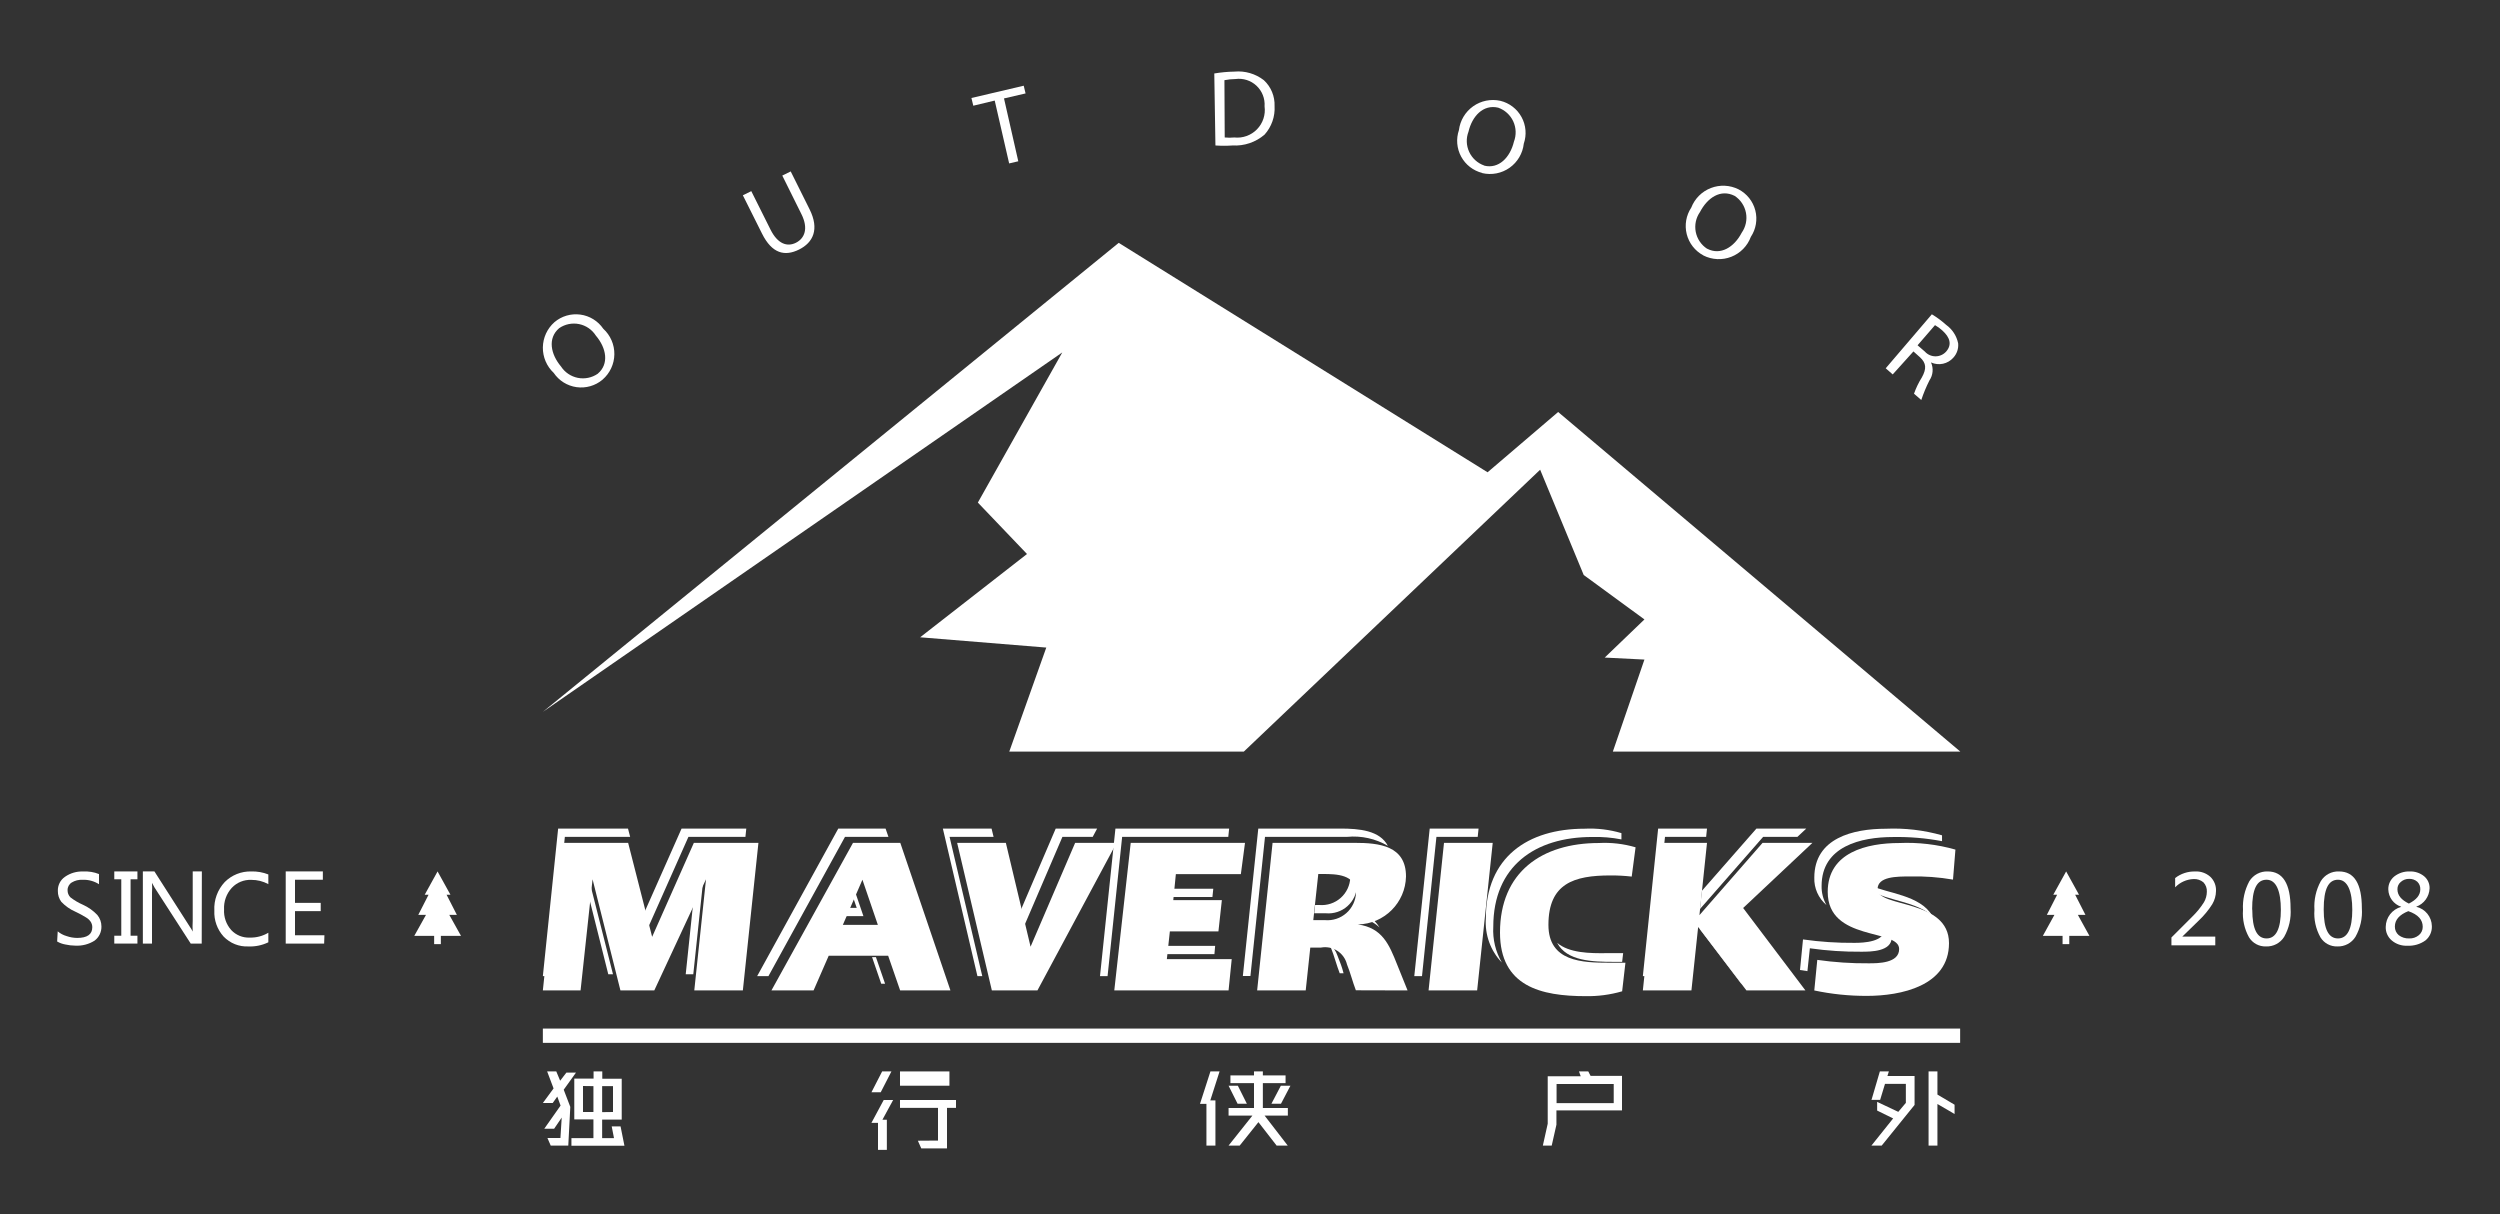 <?xml version="1.0" encoding="UTF-8"?>
<svg width="175px" height="85px" viewBox="0 0 175 85" version="1.1" xmlns="http://www.w3.org/2000/svg" xmlns:xlink="http://www.w3.org/1999/xlink">
    <rect x="0" y="0" width="175" height="85" fill="#333333" stroke="none"/>
    <!-- Generator: Sketch 52.1 (67048) - http://www.bohemiancoding.com/sketch -->
    <title>画板 copy</title>
    <desc>Created with Sketch.</desc>
    <g id="画板-copy" stroke="none" stroke-width="1" fill="none" fill-rule="evenodd">
        <g id="分组" transform="translate(4, 5)" fill="#FFFFFF">
            <path d="M38.17,21.583 C37.667,22.004 37.008,22.192 36.358,22.101 C35.708,22.009 35.128,21.647 34.76,21.103 C34.267,20.641 33.991,19.993 34,19.317 C34.01,18.641 34.304,18.001 34.81,17.553 C35.311,17.126 35.97,16.933 36.623,17.021 C37.275,17.108 37.859,17.469 38.23,18.013 C38.733,18.472 39.015,19.124 39.005,19.804 C38.996,20.485 38.695,21.128 38.18,21.573 L38.17,21.583 Z M37.85,21.153 C38.64,20.483 38.46,19.373 37.71,18.493 C37.444,18.076 37.02,17.784 36.536,17.686 C36.051,17.588 35.547,17.692 35.14,17.973 C34.31,18.683 34.56,19.813 35.27,20.653 C35.539,21.066 35.964,21.354 36.448,21.45 C36.931,21.546 37.433,21.442 37.84,21.163 L37.85,21.153 Z" id="形状-copy" fill-rule="nonzero"></path>
            <path d="M48.59,8.38 L49.94,11.08 C50.44,12.08 51.11,12.3 51.72,11.99 C52.33,11.68 52.6,10.99 52.1,9.99 L50.76,7.29 L51.35,7 L52.67,9.65 C53.37,11.05 52.92,11.98 51.93,12.47 C50.94,12.96 50.04,12.76 49.34,11.35 L48,8.67 L48.59,8.38 Z" id="路径-copy"></path>
            <polygon id="路径-copy-2" points="65.63 2.04 64.13 2.4 64 1.86 67.66 1 67.79 1.54 66.28 1.89 67.28 6.29 66.64 6.44"></polygon>
            <path d="M81,0.143 C81.463,0.065 81.931,0.021 82.4,0.013 C83.141,-0.057 83.881,0.157 84.47,0.613 C84.972,1.078 85.245,1.739 85.22,2.423 C85.263,3.156 85.011,3.877 84.52,4.423 C83.9,4.957 83.097,5.229 82.28,5.183 C81.88,5.211 81.48,5.211 81.08,5.183 L81,0.143 Z M81.73,4.623 C81.953,4.645 82.177,4.645 82.4,4.623 C82.99,4.687 83.577,4.476 83.991,4.05 C84.405,3.624 84.6,3.031 84.52,2.443 C84.558,1.902 84.35,1.373 83.955,1.002 C83.559,0.632 83.017,0.459 82.48,0.533 C82.221,0.536 81.964,0.563 81.71,0.613 L81.73,4.623 Z" id="形状-copy-2" fill-rule="nonzero"></path>
            <path d="M99.755,7.107 C99.125,6.948 98.591,6.534 98.281,5.964 C97.972,5.394 97.915,4.72 98.125,4.107 C98.207,3.436 98.569,2.831 99.121,2.44 C99.673,2.05 100.364,1.911 101.025,2.057 C101.657,2.21 102.196,2.623 102.508,3.194 C102.821,3.765 102.877,4.441 102.665,5.057 C102.591,5.734 102.23,6.348 101.674,6.742 C101.117,7.136 100.418,7.272 99.755,7.117 L99.755,7.107 Z M99.905,6.597 C100.905,6.837 101.705,6.037 101.975,4.917 C102.151,4.456 102.134,3.943 101.927,3.495 C101.72,3.046 101.34,2.701 100.875,2.537 C99.815,2.287 99.045,3.147 98.795,4.217 C98.618,4.676 98.636,5.188 98.843,5.634 C99.05,6.081 99.43,6.424 99.895,6.587 L99.905,6.597 Z" id="形状-copy-3" fill-rule="nonzero"></path>
            <path d="M115.228,12.873 C114.65,12.563 114.23,12.024 114.07,11.388 C113.911,10.753 114.026,10.079 114.388,9.533 C114.632,8.903 115.13,8.405 115.76,8.162 C116.39,7.918 117.094,7.951 117.698,8.253 C118.28,8.555 118.707,9.09 118.871,9.726 C119.035,10.361 118.921,11.036 118.558,11.583 C118.321,12.221 117.823,12.728 117.189,12.976 C116.555,13.224 115.845,13.19 115.238,12.883 L115.228,12.873 Z M115.508,12.413 C116.428,12.893 117.388,12.313 117.918,11.293 C118.202,10.888 118.311,10.385 118.218,9.899 C118.126,9.413 117.841,8.985 117.428,8.713 C116.428,8.203 115.508,8.863 114.998,9.843 C114.715,10.247 114.608,10.749 114.702,11.234 C114.797,11.718 115.084,12.144 115.498,12.413 L115.508,12.413 Z" id="形状-copy-4" fill-rule="nonzero"></path>
            <path d="M131.23,17 C131.586,17.215 131.921,17.463 132.23,17.74 C132.662,18.049 132.962,18.51 133.07,19.03 C133.107,19.395 132.987,19.759 132.74,20.03 C132.35,20.479 131.711,20.618 131.17,20.37 C131.356,20.78 131.314,21.258 131.06,21.63 C130.837,22.072 130.646,22.53 130.49,23 L129.98,22.56 C130.12,22.161 130.304,21.778 130.53,21.42 C130.87,20.8 130.84,20.42 130.4,20.01 L129.94,19.6 L128.49,21.21 L128,20.78 L131.23,17 Z M130.23,19.17 L130.74,19.61 C130.93,19.822 131.201,19.943 131.485,19.943 C131.769,19.943 132.04,19.822 132.23,19.61 C132.66,19.12 132.49,18.61 131.97,18.14 C131.812,17.994 131.637,17.866 131.45,17.76 L130.23,19.17 Z" id="形状-copy-5" fill-rule="nonzero"></path>
            <polygon id="路径-copy-3" points="36.32 70.08 35.65 70.08 35.21 70.65 34.94 70 34.3 70 34.75 71.19 34 72.21 34.69 72.21 35.01 71.76 35.24 72.39 34.1 74.01 34.79 74.01 35.32 73.23 35.23 74.66 34.32 74.66 34.55 75.19 35.78 75.19 35.92 72.49 35.92 72.48 35.46 71.28"></polygon>
            <path d="M38.82,73.85 L38.98,74.67 L38.15,74.67 L38.15,73.37 L39.52,73.37 L39.52,70.51 L38.16,70.51 L38.16,70 L37.55,70 L37.55,70.5 L36.2,70.5 L36.2,73.36 L37.54,73.36 L37.54,74.67 L36,74.67 L36,75.2 L39.71,75.2 L39.44,73.85 L38.82,73.85 Z M37.54,71.03 L37.54,72.84 L36.81,72.84 L36.81,71.02 L37.54,71.03 Z M38.15,72.85 L38.15,71.03 L38.91,71.03 L38.91,72.84 L38.15,72.85 Z" id="形状-copy-6" fill-rule="nonzero"></path>
            <polygon id="路径-copy-4" points="57.86 72 57 73.6 57.46 73.6 57.46 75.49 58.08 75.49 58.08 73.38 57.77 73.38 58.52 72"></polygon>
            <polygon id="路径-copy-5" points="59 72.55 61.66 72.55 61.66 74.84 60.25 74.85 60.49 75.39 62.29 75.39 62.29 72.55 62.92 72.55 62.92 72 59 72"></polygon>
            <polygon id="路径-copy-6" points="58.4 70 57.75 70 57 71.46 57.65 71.46"></polygon>
            <rect id="矩形-copy" x="59" y="70" width="3.46" height="1"></rect>
            <polygon id="路径-copy-7" points="84.4 70.82 85.99 70.82 85.99 70.28 84.4 70.28 84.4 70 83.78 70 83.78 70.28 82.13 70.28 82.13 70.82 83.78 70.82 83.78 72.56 82 72.56 82 73.09 83.67 73.09 82 75.19 82.78 75.19 84.09 73.55 85.34 75.16 85.36 75.19 86.14 75.19 84.52 73.09 86.15 73.09 86.15 72.56 84.4 72.56"></polygon>
            <polygon id="路径-copy-8" points="80.73 70 80 72.27 80.45 72.27 80.45 75.19 81.08 75.19 81.08 72.03 80.72 72.03 81.37 70"></polygon>
            <polygon id="路径-copy-9" points="82.65 71 82 71 82.63 72.26 83.28 72.26"></polygon>
            <polygon id="路径-copy-10" points="85 72.26 85.67 72.26 86.33 71 85.66 71"></polygon>
            <path d="M107.18,70 L106.53,70 L106.65,70.34 L104.34,70.34 L104.34,73.66 L104,75.19 L104.62,75.19 L104.95,73.73 L104.95,72.73 L109.54,72.73 L109.54,70.31 L107.34,70.31 L107.18,70 Z M108.96,70.88 L108.96,72.22 L104.96,72.22 L104.96,70.88 L108.96,70.88 Z" id="形状-copy-7" fill-rule="nonzero"></path>
            <polygon id="路径-copy-11" points="131.62 71.62 131.62 70 131 70 131 75.19 131.62 75.19 131.62 72.28 132.82 72.98 132.82 72.33"></polygon>
            <polygon id="路径-copy-12" points="128.22 70 127.59 70 127.03 71.91 127 71.99 127.61 71.99 127.95 70.87 129.41 70.87 129.41 72.2 128.88 72.83 127.4 72.13 127.4 72.74 128.52 73.29 127 75.19 127.72 75.19 130 72.37 130.02 72.35 130.02 70.32 128.12 70.32"></polygon>
            <polygon id="路径-copy-13" points="133.22 47.61 105.07 23.84 100.13 28.06 74.31 12 34 44.83 70.36 19.67 64.45 30.18 67.89 33.78 60.41 39.61 69.24 40.33 66.65 47.61 83.07 47.61 103.81 27.88 106.86 35.25 111.11 38.36 108.33 41.03 111.11 41.17 108.9 47.61"></polygon>
            <rect id="矩形-copy-2" x="34" y="67" width="99.21" height="1"></rect>
            <polygon id="路径-copy-14" points="27.45 59.04 27.98 59.04 27.26 57.63 27.53 57.63 26.63 56 25.73 57.63 26 57.63 25.28 59.04 25.82 59.04 25 60.51 26.39 60.51 26.39 61.09 26.51 61.09 26.63 61.09 26.86 61.09 26.86 60.51 28.27 60.51"></polygon>
            <polygon id="路径-copy-15" points="141.45 59.04 141.98 59.04 141.26 57.63 141.53 57.63 140.63 56 139.73 57.63 140 57.63 139.28 59.04 139.81 59.04 139 60.51 140.38 60.51 140.38 61.09 140.5 61.09 140.62 61.09 140.85 61.09 140.85 60.51 142.26 60.51"></polygon>
            <path d="M0.04,60.195 C0.221,60.348 0.432,60.46 0.66,60.525 C0.898,60.609 1.148,60.653 1.4,60.655 C2.11,60.655 2.46,60.405 2.46,59.905 C2.461,59.77 2.422,59.638 2.35,59.525 C2.267,59.402 2.158,59.3 2.03,59.225 C1.791,59.077 1.544,58.944 1.29,58.825 C0.912,58.662 0.572,58.424 0.29,58.125 C0.131,57.907 0.046,57.644 0.05,57.375 C0.033,56.977 0.222,56.599 0.55,56.375 C0.922,56.116 1.368,55.986 1.82,56.005 C2.199,55.982 2.578,56.043 2.93,56.185 L2.93,56.895 C2.587,56.677 2.186,56.569 1.78,56.585 C1.513,56.571 1.249,56.637 1.02,56.775 C0.835,56.891 0.725,57.096 0.73,57.315 C0.726,57.501 0.798,57.682 0.93,57.815 C1.201,58.024 1.496,58.198 1.81,58.335 C2.186,58.505 2.526,58.746 2.81,59.045 C2.997,59.269 3.1,59.552 3.1,59.845 C3.113,60.236 2.934,60.61 2.62,60.845 C2.221,61.098 1.752,61.22 1.28,61.195 C1.044,61.194 0.81,61.167 0.58,61.115 C0.376,61.08 0.179,61.009 5.68434189e-14,60.905 L0.04,60.195 Z" id="路径-copy-16"></path>
            <polygon id="路径-copy-17" points="5.62 56.55 5.14 56.55 5.14 60.5 5.62 60.5 5.62 61.05 4 61.05 4 60.5 4.49 60.5 4.49 56.55 4 56.55 4 56 5.62 56"></polygon>
            <path d="M10.12,61.05 L9.35,61.05 L6.82,57.13 C6.754,57.023 6.694,56.913 6.64,56.8 C6.656,57.033 6.656,57.267 6.64,57.5 L6.64,61.05 L6,61.05 L6,56 L6.81,56 L9.28,59.86 C9.359,59.971 9.429,60.088 9.49,60.21 C9.475,59.964 9.475,59.716 9.49,59.47 L9.49,56 L10.13,56 L10.12,61.05 Z" id="路径-copy-18"></path>
            <path d="M14.784,60.961 C14.348,61.172 13.867,61.272 13.384,61.251 C12.735,61.281 12.105,61.029 11.654,60.561 C11.205,60.065 10.971,59.41 11.004,58.741 C10.964,58.003 11.228,57.281 11.734,56.741 C12.223,56.251 12.892,55.984 13.584,56.001 C13.994,55.989 14.402,56.06 14.784,56.211 L14.784,56.891 C14.42,56.691 14.01,56.588 13.594,56.591 C13.077,56.569 12.577,56.774 12.224,57.151 C11.849,57.562 11.655,58.106 11.684,58.661 C11.654,59.189 11.834,59.706 12.184,60.101 C12.518,60.461 12.994,60.654 13.484,60.631 C13.941,60.644 14.392,60.526 14.784,60.291 L14.784,60.961 Z" id="路径-copy-19"></path>
            <polygon id="路径-copy-20" points="18.69 61.05 16 61.05 16 56 18.6 56 18.6 56.58 16.65 56.58 16.65 58.2 18.45 58.2 18.45 58.78 16.65 58.78 16.65 60.47 18.71 60.47"></polygon>
            <path d="M151.07,61.173 L148,61.173 L148,60.623 L149.47,59.153 C149.779,58.853 150.051,58.517 150.28,58.153 C150.408,57.931 150.477,57.679 150.48,57.423 C150.494,57.179 150.407,56.94 150.24,56.763 C150.047,56.602 149.801,56.52 149.55,56.533 C149.061,56.553 148.599,56.76 148.26,57.113 L148.26,56.463 C148.657,56.154 149.148,55.992 149.65,56.003 C150.042,55.979 150.426,56.112 150.72,56.373 C150.993,56.632 151.139,56.997 151.12,57.373 C151.115,57.697 151.025,58.014 150.86,58.293 C150.593,58.715 150.274,59.101 149.91,59.443 L148.76,60.563 L151.07,60.563 L151.07,61.173 Z" id="路径-copy-21"></path>
            <path d="M153.01,58.691 C152.97,57.997 153.122,57.305 153.45,56.691 C153.724,56.245 154.217,55.981 154.74,56.001 C155.8,56.001 156.34,56.861 156.34,58.581 C156.391,59.278 156.234,59.974 155.89,60.581 C155.618,61.016 155.133,61.272 154.62,61.251 C154.137,61.268 153.682,61.023 153.43,60.611 C153.105,60.026 152.959,59.358 153.01,58.691 Z M153.66,58.691 C153.66,60.024 153.993,60.691 154.66,60.691 C155.33,60.691 155.66,60.001 155.66,58.691 C155.66,57.381 155.34,56.581 154.66,56.581 C153.98,56.581 153.65,57.231 153.65,58.641 L153.66,58.691 Z" id="形状-copy-8" fill-rule="nonzero"></path>
            <path d="M158.01,58.691 C157.965,57.996 158.117,57.303 158.45,56.691 C158.717,56.244 159.209,55.979 159.73,56.001 C160.8,56.001 161.33,56.861 161.33,58.581 C161.381,59.278 161.224,59.974 160.88,60.581 C160.609,61.013 160.129,61.268 159.62,61.251 C159.137,61.268 158.682,61.024 158.43,60.611 C158.105,60.026 157.959,59.359 158.01,58.691 Z M158.66,58.691 C158.66,60.025 158.993,60.691 159.66,60.691 C160.33,60.691 160.66,60.001 160.66,58.691 C160.66,57.381 160.33,56.581 159.66,56.581 C158.99,56.581 158.66,57.231 158.66,58.641 L158.66,58.691 Z" id="形状-copy-9" fill-rule="nonzero"></path>
            <path d="M164.081,58.471 C163.555,58.298 163.195,57.814 163.181,57.261 C163.171,56.909 163.327,56.572 163.601,56.351 C163.909,56.112 164.291,55.988 164.681,56.001 C165.043,55.987 165.398,56.105 165.681,56.331 C165.935,56.539 166.08,56.853 166.071,57.181 C166.052,57.763 165.679,58.275 165.131,58.471 C165.766,58.618 166.22,59.179 166.231,59.831 C166.246,60.217 166.079,60.587 165.781,60.831 C165.412,61.095 164.964,61.225 164.511,61.201 C164.114,61.22 163.724,61.088 163.421,60.831 C163.143,60.595 162.988,60.245 163.001,59.881 C163.008,59.226 163.449,58.655 164.081,58.481 L164.081,58.471 Z M164.581,58.781 C163.951,59.031 163.641,59.391 163.641,59.861 C163.636,60.091 163.736,60.312 163.911,60.461 C164.117,60.618 164.371,60.699 164.631,60.691 C164.881,60.704 165.128,60.622 165.321,60.461 C165.494,60.319 165.593,60.105 165.591,59.881 C165.591,59.391 165.281,59.021 164.581,58.781 Z M165.421,57.251 C165.43,57.052 165.354,56.859 165.211,56.721 C165.054,56.583 164.849,56.512 164.641,56.521 C164.428,56.515 164.22,56.59 164.061,56.731 C163.903,56.857 163.814,57.05 163.821,57.251 C163.821,57.671 164.091,57.991 164.621,58.251 C165.151,57.981 165.421,57.661 165.421,57.251 Z" id="形状-copy-10" fill-rule="nonzero"></path>
            <polygon id="路径-copy-22" points="48 64.33 44.6 64.33 45.42 56.55 41.8 64.33 39.43 64.33 37.48 56.55 36.64 64.33 34 64.33 35.08 54 39.97 54 41.65 60.58 44.57 54 49.09 54"></polygon>
            <path d="M59.01,64.33 L58.17,61.9 L54.01,61.9 L52.95,64.33 L50,64.33 L55.71,54 L59.02,54 L62.53,64.33 L59.01,64.33 Z M56.37,56.58 L55,59.74 L57.45,59.74 L56.37,56.58 Z" id="形状-copy-11" fill-rule="nonzero"></path>
            <polygon id="路径-copy-23" points="68.62 64.33 65.43 64.33 63 54 66.41 54 68.14 61.27 71.26 54 74.16 54"></polygon>
            <polygon id="路径-copy-24" points="82.86 56.19 78.31 56.19 78.13 58.01 81.53 58.01 81.29 60.2 77.89 60.2 77.68 62.14 82.22 62.14 82 64.33 74 64.33 75.15 54 83.15 54"></polygon>
            <path d="M90.91,64.32 C90.68,63.72 90.53,63.1 90.29,62.51 C90.092,61.697 89.293,61.179 88.47,61.33 L87.72,61.33 L87.4,64.33 L84,64.33 L85.08,54 L90.83,54 C92.54,54 94.42,54.2 94.42,56.35 C94.383,58.194 92.894,59.678 91.05,59.71 C92.76,59.95 93.24,61.11 93.8,62.52 L94.53,64.33 L90.91,64.32 Z M88.6,56.18 L88.28,56.18 L87.93,59.41 L88.75,59.41 C89.297,59.457 89.84,59.277 90.25,58.912 C90.661,58.547 90.903,58.029 90.92,57.48 C90.91,56.21 89.54,56.18 88.6,56.18 Z" id="形状-copy-12" fill-rule="nonzero"></path>
            <polygon id="路径-copy-25" points="99.4 64.33 96 64.33 97.08 54 100.49 54"></polygon>
            <path d="M110.22,56.361 C109.722,56.304 109.221,56.278 108.72,56.281 C106.18,56.281 104.39,56.841 104.39,59.741 C104.39,62.321 106.75,62.391 108.66,62.391 C109.07,62.391 109.4,62.391 109.78,62.391 L109.55,64.391 C108.722,64.632 107.862,64.746 107,64.731 C103.87,64.731 101,64.051 101,60.281 C101,56.041 103.93,54.011 107.92,54.011 C108.787,53.965 109.656,54.066 110.49,54.311 L110.22,56.361 Z" id="路径-copy-26"></path>
            <polygon id="路径-copy-27" points="118.02 58.56 122.38 64.33 118.25 64.33 114.87 59.89 114.4 64.33 111 64.33 112.08 54 115.49 54 114.96 59.06 119.38 54 122.87 54"></polygon>
            <path d="M132.71,56.572 C131.72,56.401 130.715,56.328 129.71,56.352 C128.77,56.352 127.43,56.352 127.43,57.242 C127.43,58.562 132.43,57.902 132.43,61.022 C132.43,64.022 129.06,64.712 126.68,64.712 C125.443,64.716 124.21,64.589 123,64.332 L123.21,62.192 C124.402,62.362 125.606,62.442 126.81,62.432 C127.46,62.432 128.94,62.432 128.94,61.432 C128.94,59.982 123.94,60.932 123.94,57.432 C123.94,54.652 126.7,54.012 128.94,54.012 C130.27,53.953 131.6,54.108 132.88,54.472 L132.71,56.572 Z" id="路径-copy-28"></path>
            <polygon id="路径-copy-29" points="41.27 60.15 44.19 53.58 48.18 53.58 48.24 53 43.71 53 41 59.11"></polygon>
            <polygon id="路径-copy-30" points="35.54 53.58 40.11 53.58 39.96 53 35.07 53 34 63.33 34.53 63.33"></polygon>
            <polygon id="路径-copy-31" points="37.09 56 37 56.9 38.58 63.2 38.91 63.2"></polygon>
            <polygon id="路径-copy-32" points="45.29 56 44.6 57.48 44 63.2 44.53 63.2"></polygon>
            <polygon id="路径-copy-33" points="55.15 53.58 58.19 53.58 57.99 53 54.68 53 49 63.33 49.79 63.33"></polygon>
            <polygon id="路径-copy-34" points="57.315 62 57.045 62 57.685 63.86 57.955 63.86"></polygon>
            <polygon id="路径-copy-35" points="55.37 56 55.21 56.35 55.97 58.55 54.25 58.55 54 59.13 56.44 59.13"></polygon>
            <polygon id="路径-copy-36" points="67.25 60.85 70.37 53.58 72.49 53.58 72.8 53 69.9 53 67 59.77"></polygon>
            <polygon id="路径-copy-37" points="62.47 53.58 65.55 53.58 65.41 53 62 53 64.42 63.33 64.76 63.33"></polygon>
            <polygon id="路径-copy-38" points="74.55 53.58 81.98 53.58 82.04 53 74.08 53 73 63.33 73.53 63.33"></polygon>
            <polygon id="路径-copy-39" points="78 57.79 80.87 57.79 80.93 57.21 78.06 57.21"></polygon>
            <polygon id="路径-copy-40" points="77 61.79 81.01 61.79 81.06 61.21 77.06 61.21"></polygon>
            <path d="M92.57,59.925 C92.362,59.589 92.086,59.299 91.76,59.075 C91.511,59.139 91.256,59.182 91,59.205 C91.587,59.269 92.138,59.522 92.57,59.925 Z" id="路径-copy-41"></path>
            <path d="M90.99,57 C91.014,56.594 90.809,56.208 90.46,56 C90.502,56.136 90.523,56.278 90.52,56.42 C90.503,56.969 90.261,57.487 89.85,57.852 C89.44,58.217 88.897,58.397 88.35,58.35 L88.06,58.35 L88,58.93 L88.82,58.93 C89.367,58.977 89.91,58.797 90.32,58.432 C90.731,58.067 90.973,57.549 90.99,57 Z" id="路径-copy-42"></path>
            <path d="M89.63,61.91 C89.51,61.553 89.291,61.238 89,61 C89.063,61.105 89.117,61.215 89.16,61.33 C89.4,61.92 89.55,62.54 89.78,63.13 L90.05,63.13 C89.95,62.72 89.79,62.31 89.63,61.91 Z" id="路径-copy-43"></path>
            <path d="M84.55,53.58 L90.3,53.58 C91.293,53.485 92.29,53.705 93.15,54.21 C92.59,53.13 91.15,53 89.83,53 L84.08,53 L83,63.32 L83.53,63.32 L84.55,53.58 Z" id="路径-copy-44"></path>
            <polygon id="路径-copy-45" points="96.55 53.58 99.44 53.58 99.5 53 96.08 53 95 63.33 95.54 63.33"></polygon>
            <path d="M100.53,59.869 C100.53,55.629 103.46,53.589 107.45,53.589 C108.137,53.57 108.825,53.627 109.5,53.759 L109.5,53.319 C108.667,53.072 107.798,52.967 106.93,53.009 C102.93,53.009 100.01,55.009 100.01,59.289 C99.931,60.431 100.337,61.553 101.13,62.379 C100.688,61.619 100.479,60.746 100.53,59.869 Z" id="路径-copy-46"></path>
            <path d="M105,61 C105.68,62.28 107.46,62.33 109,62.33 L109.55,62.33 L109.62,61.72 C109.24,61.72 108.91,61.72 108.5,61.72 C107.26,61.74 105.84,61.71 105,61 Z" id="路径-copy-47"></path>
            <polygon id="路径-copy-48" points="115 58.63 119.42 53.58 121.82 53.58 122.44 53 118.95 53 115.13 57.36"></polygon>
            <polygon id="路径-copy-49" points="112.55 53.58 115.43 53.58 115.49 53 112.07 53 111 63.33 111.53 63.33"></polygon>
            <polygon id="路径-copy-50" points="115 60 115 60.04 117.89 63.86 117.92 63.86"></polygon>
            <path d="M123.852,58.352 C123.618,57.945 123.501,57.481 123.512,57.012 C123.512,54.232 126.272,53.592 128.512,53.592 C129.662,53.571 130.811,53.668 131.942,53.882 L131.942,53.472 C130.661,53.109 129.331,52.953 128.002,53.012 C125.742,53.012 123.002,53.652 123.002,56.432 C122.975,57.169 123.288,57.877 123.852,58.352 Z" id="路径-copy-51"></path>
            <path d="M122.69,61.38 C123.882,61.55 125.086,61.63 126.29,61.62 C126.94,61.62 128.42,61.62 128.42,60.62 C128.42,60.34 128.23,60.15 127.94,60 C127.94,60 127.94,60 127.94,60 C127.94,60.94 126.46,61 125.81,61 C124.606,61.01 123.402,60.93 122.21,60.76 L122,62.9 L122.52,62.98 L122.69,61.38 Z" id="路径-copy-52"></path>
            <path d="M127,57 C127,58 129.85,57.88 131.25,59.1 C130.43,57.65 128.03,57.52 127,57 Z" id="路径-copy-53"></path>
        </g>
    </g>
</svg>